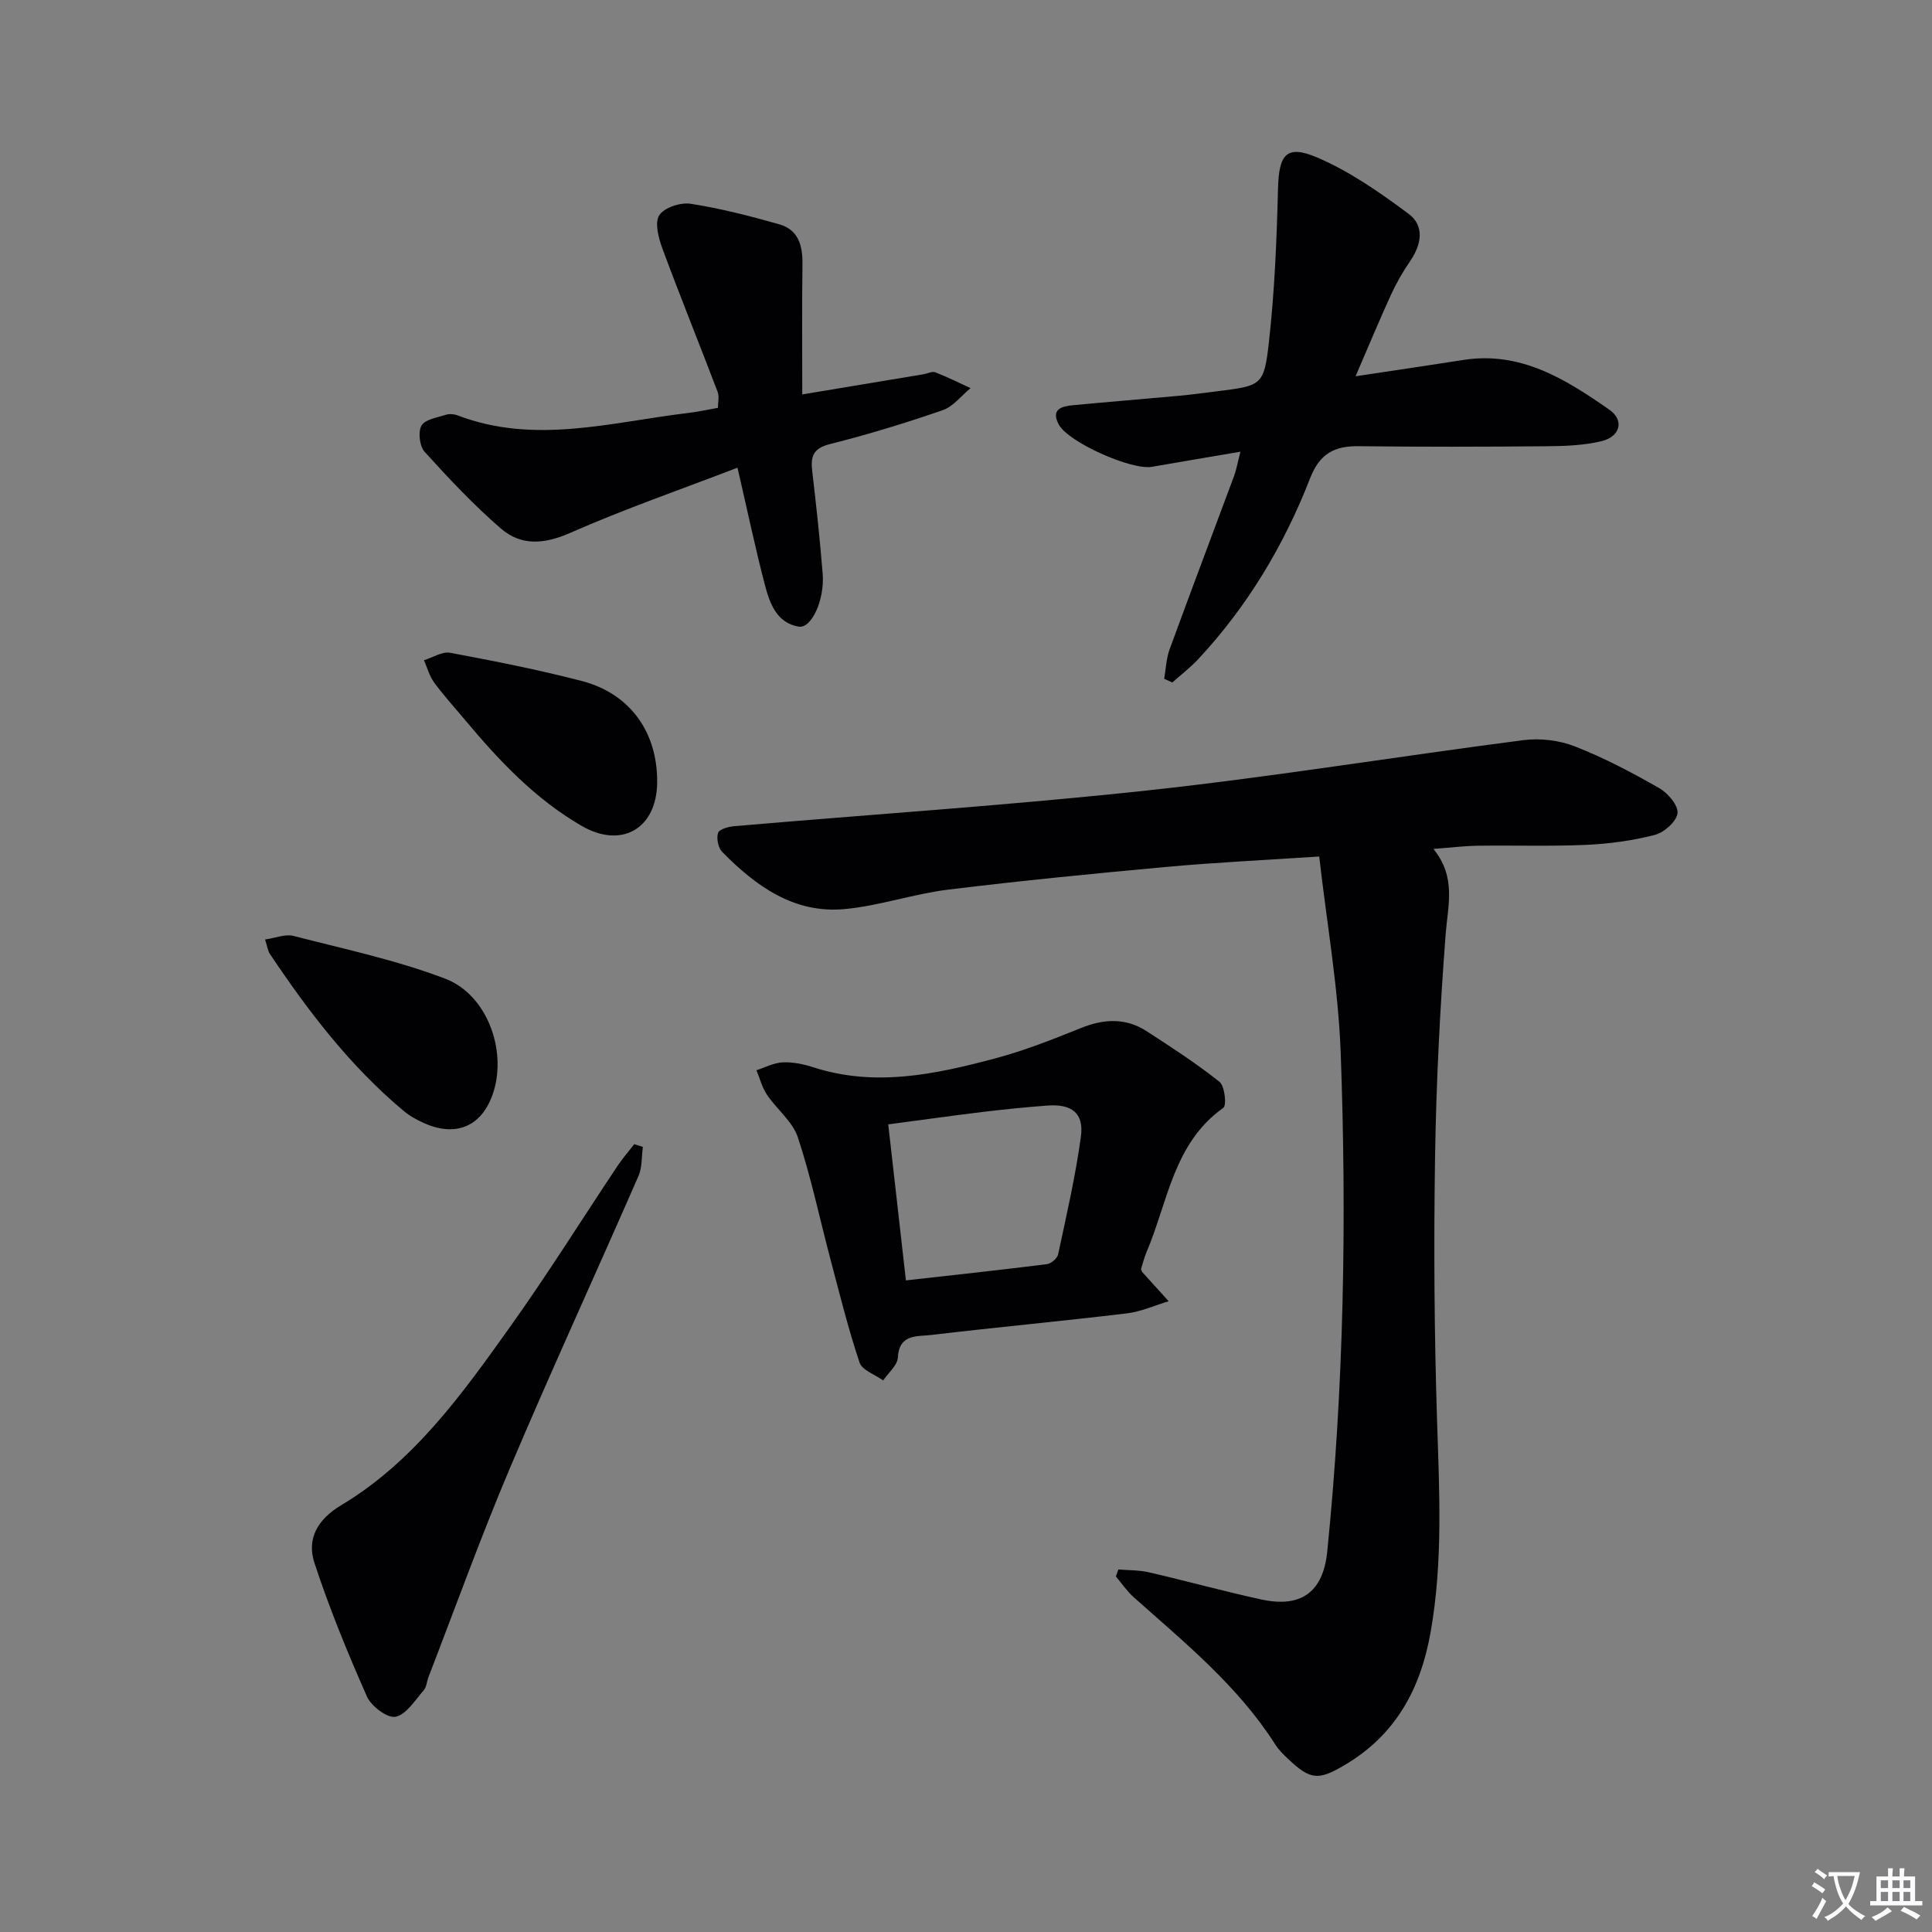 <svg enable-background="new 0 0 400 400" viewBox="0 0 400 400" xmlns="http://www.w3.org/2000/svg"><rect x="0" y="0" width="400" height="400" fill="#808080" stroke="none"/><path d="m377.9 391.2c-.2.3-.4.5-.6.8-.7-.6-1.4-1-2.2-1.5.2-.3.4-.5.5-.8.6.4 1.4.8 2.3 1.5zm-1.8 6.1c-.2-.2-.5-.4-.9-.6.4-.6.8-1.2 1.2-1.9s.7-1.3.9-1.9c.3.3.5.5.8.7-.7 1.3-1.4 2.6-2 3.7zm2.2-9c-.3.3-.5.5-.6.8-.6-.6-1.3-1.1-2-1.5.3-.3.5-.5.6-.7.6.5 1.3.9 2 1.4zm.3.2v-.9h2 4.5c-.3 1.3-.6 2.5-1 3.6s-.9 2.1-1.4 3c.4.5 1 1 1.6 1.4s1.2.8 1.9 1.1c-.3.2-.5.4-.8.8-.4-.3-1-.7-1.6-1.2s-1.2-1.1-1.6-1.6c-.5.6-1.1 1.1-1.7 1.6s-1.4.9-2.1 1.4c-.1-.3-.3-.5-.7-.8.6-.2 1.2-.5 1.9-1s1.4-1.1 2-1.8c-.5-.8-.9-1.6-1.2-2.5s-.6-2-.8-3.2c-.4.1-.7.1-1 .1zm2.5 2.7c.3 1 .7 1.7 1 2.2.3-.5.6-1.1 1-2s.6-1.9.9-3h-3.2-.4c.1.9.3 1.8.7 2.8z" fill="#fbfafc"/><path d="m396.5 388.5v1.5 3.6h1.5v.9c-.4 0-1 0-1.7 0h-7.9c-.5 0-.9 0-1.2 0v-.9h1.3v-3.5c0-.7 0-1.2 0-1.6h2.4c0-.8 0-1.4 0-1.7h1c0 .3-.1.8-.1 1.7h1.5c0-.8 0-1.4 0-1.7h1c0 .3-.1.9-.1 1.7zm-8.2 9.2c-.2-.3-.5-.5-.8-.8.8-.3 1.4-.6 1.9-.9s1-.7 1.4-1.1c.3.3.6.5.9.8-1.6 1-2.8 1.6-3.4 2zm2.6-6.8v-1.6h-1.5v1.6zm0 2.7v-1.9h-1.5v1.9zm2.4-2.7v-1.6h-1.5v1.6zm0 2.7v-1.9h-1.5v1.9zm.2 2 .7-.8c.4.2.9.5 1.6.8s1.3.7 1.8 1c-.3.3-.5.5-.8.8-.4-.3-1.5-1-3.3-1.8zm2-4.7v-1.6h-1.4v1.6zm0 2.7v-1.9h-1.4v1.9z" fill="#fbfafc"/><g fill="#010103"><path d="m273.13 177.33c-11.11.74-21.2 1.21-31.24 2.12-15.22 1.39-30.43 2.88-45.6 4.74-7.22.89-14.26 3.37-21.48 4.03-10.43.95-18.32-4.77-25.26-11.81-.85-.86-1.25-2.81-.89-3.96.23-.76 2.16-1.3 3.38-1.4 28.64-2.47 57.34-4.34 85.91-7.44 25.89-2.81 51.62-7.04 77.46-10.37 3.48-.45 7.44.03 10.69 1.31 6.02 2.35 11.8 5.41 17.42 8.62 1.79 1.02 3.98 3.59 3.79 5.2-.2 1.72-2.77 3.99-4.7 4.49-4.61 1.19-9.43 1.84-14.2 2.06-7.48.33-14.99.07-22.49.18-2.79.04-5.57.39-9.14.66 4.78 5.92 2.98 11.69 2.53 17.64-1.18 15.4-1.96 30.85-2.2 46.3-.28 18.15-.16 36.33.42 54.47.47 14.65 1.24 29.2-1.34 43.77-2.09 11.8-7.25 21.25-17.75 27.47-5.47 3.24-7.11 3.15-11.76-1.25-.96-.91-1.94-1.87-2.64-2.97-7.72-12.13-18.74-21.08-29.29-30.48-1.41-1.25-2.49-2.87-3.72-4.32.17-.48.34-.96.51-1.45 2.13.18 4.31.12 6.37.6 7.76 1.79 15.44 3.92 23.22 5.61 8.2 1.79 12.8-1.47 13.66-9.9 3.47-34.34 4.04-68.79 2.79-103.24-.5-13.5-2.89-26.94-4.45-40.68z"/><path d="m241.03 140.54c.36-2.04.42-4.18 1.12-6.09 4.38-11.99 8.91-23.93 13.35-35.9.46-1.23.68-2.54 1.32-5.03-6.52 1.11-12.43 2.1-18.34 3.13-4.22.74-17.36-5.1-19.3-8.8-1.66-3.18.7-3.74 3.01-3.96 7.27-.69 14.55-1.27 21.82-1.94 2.64-.24 5.28-.6 7.91-.93 9.28-1.17 9.78-1.12 10.8-10.24 1.18-10.52 1.61-21.15 1.88-31.75.18-7.06 1.71-9.16 8.14-6.41 6.73 2.88 12.94 7.23 18.87 11.63 3.38 2.51 2.71 6.37.33 9.83-1.5 2.18-2.83 4.51-3.94 6.92-2.4 5.24-4.61 10.57-7.34 16.9 8.03-1.21 15.16-2.25 22.29-3.37 11.88-1.88 21.22 4 30.23 10.28 3.19 2.22 2.27 5.61-1.64 6.54-3.66.87-7.55 1.01-11.34 1.04-12.98.12-25.96.14-38.94-.01-5.02-.06-8.04 1.57-10.01 6.62-5.4 13.88-12.98 26.55-23.2 37.5-1.63 1.74-3.55 3.21-5.34 4.8-.55-.27-1.12-.51-1.68-.76z"/><path d="m236.23 262.77c.16.35.2.53.3.64 1.8 2 3.62 4 5.43 6-2.89.86-5.72 2.16-8.67 2.51-13.51 1.62-27.07 2.88-40.58 4.48-2.82.33-6.56-.25-6.82 4.66-.09 1.63-1.97 3.16-3.04 4.74-1.69-1.21-4.35-2.1-4.89-3.7-2.35-7.01-4.12-14.21-6.02-21.37-2.24-8.44-4.02-17.02-6.76-25.28-1.09-3.27-4.36-5.78-6.39-8.8-1.01-1.5-1.47-3.37-2.18-5.07 1.82-.58 3.61-1.55 5.45-1.63 2.09-.09 4.31.36 6.33 1.02 12.76 4.13 25.21 1.47 37.54-1.81 6.07-1.61 11.98-3.94 17.82-6.3 4.79-1.94 9.33-2.18 13.7.67 5.12 3.33 10.27 6.65 15.03 10.45 1.09.87 1.52 4.88.79 5.39-10.34 7.34-11.46 19.46-15.88 29.83-.51 1.2-.81 2.49-1.16 3.57zm-48.67 2.32c10.09-1.13 19.65-2.16 29.19-3.36.87-.11 2.14-1.19 2.32-2.01 1.73-8.11 3.61-16.21 4.72-24.41.66-4.87-1.91-6.81-7.04-6.41-4.47.34-8.94.79-13.4 1.33-6.37.77-12.72 1.67-19.45 2.56 1.22 10.82 2.4 21.18 3.66 32.3z"/><path d="m166.1 81.66c9.47-1.57 17.3-2.87 25.13-4.18.81-.14 1.75-.65 2.4-.4 2.49.96 4.89 2.17 7.32 3.28-1.92 1.57-3.6 3.82-5.79 4.57-7.67 2.65-15.45 5.03-23.32 7.01-3.48.87-4.04 2.54-3.68 5.6.84 7.09 1.6 14.19 2.17 21.31.42 5.31-2.31 11.33-4.96 10.89-4.61-.77-6.04-4.91-7.04-8.77-1.96-7.5-3.55-15.1-5.64-24.14-12.02 4.62-23.53 8.6-34.64 13.5-5.38 2.37-10.16 2.73-14.38-.93-5.62-4.87-10.75-10.33-15.75-15.85-1.05-1.16-1.4-4.11-.66-5.43.73-1.29 3.24-1.66 5.04-2.24.74-.24 1.72-.16 2.47.13 15.98 6.1 31.84 1.37 47.72-.51 1.96-.23 3.9-.66 6.15-1.06 0-1.13.31-2.33-.05-3.28-3.77-9.9-7.75-19.73-11.43-29.66-.81-2.19-1.66-5.36-.67-6.93 1-1.59 4.41-2.71 6.51-2.38 6.19.96 12.3 2.54 18.34 4.25 4 1.13 4.86 4.46 4.8 8.31-.12 8.6-.04 17.21-.04 26.91z"/><path d="m133.1 237.45c-.28 2.02-.12 4.23-.91 6.03-8.84 20.24-18.07 40.3-26.68 60.63-6.01 14.19-11.23 28.71-16.79 43.08-.36.93-.4 2.1-1.01 2.79-1.8 2.04-3.58 5-5.81 5.46-1.68.34-5.03-2.17-5.92-4.18-4.01-9.05-7.78-18.25-10.87-27.64-1.65-5.01.61-9.04 5.54-11.99 15.1-9.04 25.12-23.13 35.07-37.08 7.71-10.82 14.76-22.11 22.14-33.17 1.05-1.57 2.3-3 3.46-4.49.6.18 1.19.37 1.78.56z"/><path d="m54.88 194.51c2.2-.31 4.2-1.17 5.87-.74 10.54 2.72 21.28 4.99 31.41 8.85 8.65 3.29 12.76 14.7 10.02 23.42-2.21 7.04-7.61 9.51-14.36 6.5-1.5-.67-3-1.49-4.25-2.54-11.06-9.25-19.71-20.57-27.67-32.47-.44-.63-.53-1.5-1.02-3.02z"/><path d="m136.06 161.98c-.08 9.56-7.33 13.8-15.6 9.03-9.66-5.58-17.17-13.56-24.23-22.01-2.13-2.55-4.38-5.01-6.34-7.69-.98-1.34-1.43-3.07-2.11-4.62 1.81-.55 3.75-1.84 5.4-1.54 9.12 1.7 18.24 3.5 27.22 5.83 10.06 2.6 15.75 10.62 15.66 21z"/></g></svg>